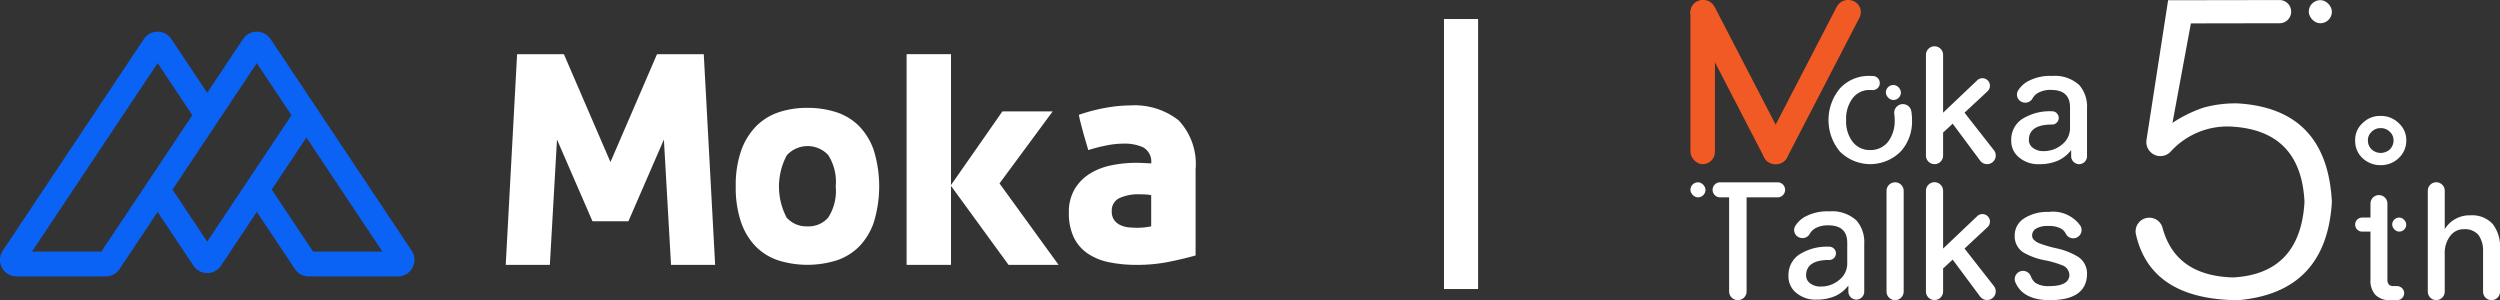 <svg xmlns="http://www.w3.org/2000/svg" width="219.841" height="26.393" viewBox="0 0 219.841 26.393">
  <rect x="0" y="0" width="219.841" height="26.393" fill="#333333" stroke="none"/>
  <g id="组_45" data-name="组 45" transform="translate(-660 -10261.855)">
    <g id="组_44" data-name="组 44" transform="translate(808.651 10261.855)">
      <path id="路径_253" data-name="路径 253" d="M2695.9,10477.791h0a.72.72,0,0,1-.644-.386,1.109,1.109,0,0,0-.379-.439,2.15,2.15,0,0,0-1.167-.256,1.977,1.977,0,0,0-1.025.2.7.7,0,0,0-.4.654c0,.257.2.47.6.655a10.784,10.784,0,0,0,1.48.44,6.259,6.259,0,0,1,1.864.7,1.736,1.736,0,0,1,.883,1.537c0,1.551-1.1,2.334-3.273,2.334-1.577,0-2.583-.529-3.029-1.573a.724.724,0,0,1,.67-1h.012a.734.734,0,0,1,.682.479,1.308,1.308,0,0,0,.4.574,2.09,2.09,0,0,0,1.224.285c1.167,0,1.765-.342,1.765-1a.947.947,0,0,0-.655-.84,8.169,8.169,0,0,0-1.48-.428,6,6,0,0,1-1.822-.64,1.668,1.668,0,0,1-.854-1.48,1.775,1.775,0,0,1,.825-1.565,3.73,3.73,0,0,1,2.163-.569,2.947,2.947,0,0,1,2.8,1.233A.73.73,0,0,1,2695.9,10477.791Z" transform="translate(-2662.238 -10456.836)" fill="#fff"/>
      <path id="路径_254" data-name="路径 254" d="M2602.841,10446.26v5.082l3-2.85a.663.663,0,0,1,.457-.183h0a.662.662,0,0,1,.451,1.147l-2.025,1.885,2.585,3.3a.758.758,0,0,1-.6,1.225h0a.759.759,0,0,1-.608-.3l-2.42-3.254-.84.783v2.021a.754.754,0,0,1-.754.754h0a.754.754,0,0,1-.754-.754v-8.854a.754.754,0,0,1,.754-.754h0A.754.754,0,0,1,2602.841,10446.26Z" transform="translate(-2580.623 -10429.484)" fill="#fff"/>
      <path id="路径_255" data-name="路径 255" d="M2392.68,10446.277h0a.662.662,0,0,1-.662.662h-2.725v8.27a.769.769,0,0,1-.769.769h0a.769.769,0,0,1-.769-.769v-8.27h-.79a.662.662,0,0,1-.662-.662h0a.661.661,0,0,1,.662-.661h5.052A.661.661,0,0,1,2392.68,10446.277Z" transform="translate(-2384.354 -10429.585)" fill="#fff"/>
      <path id="路径_256" data-name="路径 256" d="M2563.114,10446.37v8.853a.755.755,0,0,1-.754.755h0a.755.755,0,0,1-.754-.755v-8.853a.754.754,0,0,1,.754-.754h0A.754.754,0,0,1,2563.114,10446.37Z" transform="translate(-2544.362 -10429.585)" fill="#fff"/>
      <path id="路径_257" data-name="路径 257" d="M3108.714,10446.36v3.381a2.487,2.487,0,0,1,1.011-.941,2.551,2.551,0,0,1,1.236-.281,2.473,2.473,0,0,1,1.98.772,3.276,3.276,0,0,1,.632,2.178v3.764a.744.744,0,0,1-.744.745h0a.745.745,0,0,1-.745-.745v-3.511a2.383,2.383,0,0,0-.393-1.461,1.545,1.545,0,0,0-1.278-.52,1.454,1.454,0,0,0-1.222.6,2.429,2.429,0,0,0-.478,1.56v3.328a.745.745,0,0,1-.744.745h0a.745.745,0,0,1-.745-.745v-8.872a.744.744,0,0,1,.745-.744h0A.744.744,0,0,1,3108.714,10446.36Z" transform="translate(-3042.383 -10429.585)" fill="#fff"/>
      <path id="路径_258" data-name="路径 258" d="M2813.9,10281h0a1.2,1.2,0,0,1,1.162.881q1.14,4.244,6.231,4.371,5.892-.341,6.254-6.642-.305-6.3-6.457-6.624a6.721,6.721,0,0,0-5.3,2.191,1.235,1.235,0,0,1-1.077.395h0a1.237,1.237,0,0,1-1.059-1.416l1.9-12.28,9.8-.016a1.019,1.019,0,0,1,1.021,1.018h0a1.019,1.019,0,0,1-1.018,1.021l-7.8.014-1.619,8.747a11.623,11.623,0,0,1,2.722-1.337,10.445,10.445,0,0,1,3.02-.375q7.856.472,8.275,8.66-.471,7.969-8.252,8.646-7.675-.057-8.979-5.79A1.2,1.2,0,0,1,2813.9,10281Z" transform="translate(-2773.549 -10261.856)" fill="#fff"/>
      <g id="组_41" data-name="组 41" transform="translate(58.451 10.19)">
        <path id="路径_259" data-name="路径 259" d="M3037.8,10379.3a2,2,0,0,1,.668,1.531,2.083,2.083,0,0,1-.668,1.547,2.242,2.242,0,0,1-1.58.619,2.274,2.274,0,0,1-1.58-.6,2.036,2.036,0,0,1-.668-1.563,1.976,1.976,0,0,1,.668-1.547,2.147,2.147,0,0,1,1.58-.619A2.19,2.19,0,0,1,3037.8,10379.3Zm-2.378.766a.954.954,0,0,0-.326.766,1.057,1.057,0,0,0,.326.781,1.194,1.194,0,0,0,.8.31,1.226,1.226,0,0,0,.8-.31,1.123,1.123,0,0,0,.326-.781,1.007,1.007,0,0,0-.326-.766,1.1,1.1,0,0,0-.8-.325A1.07,1.07,0,0,0,3035.419,10380.064Z" transform="translate(-3033.97 -10378.664)" fill="#fff"/>
      </g>
      <rect id="矩形_76" data-name="矩形 76" width="2.035" height="2.035" rx="1.018" transform="translate(54.373 0.011)" fill="#fff"/>
      <g id="组_42" data-name="组 42" transform="translate(0 0)">
        <rect id="矩形_77" data-name="矩形 77" width="2.155" height="14.394" rx="1.078" transform="translate(0 0.043)" fill="#f15a24"/>
        <path id="路径_260" data-name="路径 260" d="M2371.826,10276.227h0a1.139,1.139,0,0,1-1.381-.522l-6.372-12.3a1.055,1.055,0,0,1,.616-1.488h0a1.14,1.14,0,0,1,1.382.523l6.372,12.3A1.053,1.053,0,0,1,2371.826,10276.227Z" transform="translate(-2363.953 -10261.855)" fill="#f15a24"/>
        <path id="路径_261" data-name="路径 261" d="M2437.781,10276.227h0a1.139,1.139,0,0,0,1.382-.522l6.372-12.3a1.055,1.055,0,0,0-.616-1.488h0a1.139,1.139,0,0,0-1.381.523l-6.372,12.3A1.053,1.053,0,0,0,2437.781,10276.227Z" transform="translate(-2430.668 -10261.855)" fill="#f15a24"/>
      </g>
      <rect id="矩形_78" data-name="矩形 78" width="1.324" height="1.324" rx="0.662" transform="translate(0 16.031)" fill="#fff"/>
      <rect id="矩形_79" data-name="矩形 79" width="1.324" height="1.324" rx="0.662" transform="translate(17.185 7.47)" fill="#fff"/>
      <g id="组_43" data-name="组 43" transform="translate(58.451 17.155)">
        <path id="路径_262" data-name="路径 262" d="M3037.643,10466.5h-.316a.529.529,0,0,1-.393-.141.642.642,0,0,1-.126-.436v-6.68a.744.744,0,0,0-1.03-.687h0a.744.744,0,0,0-.459.688v1.23h-.73a.618.618,0,0,0-.618.618h0a.619.619,0,0,0,.618.618h.73v4.213a1.886,1.886,0,0,0,.407,1.321,1.732,1.732,0,0,0,1.363.491h.576a.618.618,0,0,0,.616-.659A.633.633,0,0,0,3037.643,10466.5Z" transform="translate(-3033.97 -10458.497)" fill="#fff"/>
      </g>
      <rect id="矩形_80" data-name="矩形 80" width="1.236" height="1.236" rx="0.618" transform="translate(61.71 19.131)" fill="#fff"/>
      <path id="路径_263" data-name="路径 263" d="M2509.656,10340.9a.759.759,0,0,0-.75.863,4.2,4.2,0,0,1,.034.543,3.044,3.044,0,0,1-.512,1.807,1.93,1.93,0,0,1-1.637.826,1.887,1.887,0,0,1-1.623-.826,2.979,2.979,0,0,1-.5-1.807,3.03,3.03,0,0,1,.5-1.822,1.855,1.855,0,0,1,1.623-.825c.062,0,.122,0,.181.007a.617.617,0,0,0,.657-.619h0a.621.621,0,0,0-.591-.619c-.081,0-.164-.007-.247-.007a3.437,3.437,0,0,0-2.676,1.11,4.347,4.347,0,0,0-.014,5.521,3.778,3.778,0,0,0,5.38,0,3.91,3.91,0,0,0,.982-2.746,4.918,4.918,0,0,0-.059-.772.755.755,0,0,0-.748-.634Z" transform="translate(-2490.978 -10331.745)" fill="#fff"/>
      <path id="路径_264" data-name="路径 264" d="M2468.731,10475.727a3.154,3.154,0,0,0-2.391-.812,4.1,4.1,0,0,0-2.192.5,2.351,2.351,0,0,0-.752.7.7.7,0,0,0,.376,1.119.718.718,0,0,0,.834-.334,1.282,1.282,0,0,1,.5-.5,2.221,2.221,0,0,1,1.139-.256q1.666,0,1.665,1.537v1.822a1.827,1.827,0,0,1-.7,1.438,2.453,2.453,0,0,1-1.637.583,1.438,1.438,0,0,1-.925-.284.833.833,0,0,1-.356-.7c0-.911.717-1.342,1.966-1.35h.076a.585.585,0,0,0,.582-.586h0a.584.584,0,0,0-.586-.584h-.074a4.546,4.546,0,0,0-2.533.669,2.165,2.165,0,0,0-.982,1.907,1.836,1.836,0,0,0,.7,1.494,2.587,2.587,0,0,0,1.793.584,3.977,3.977,0,0,0,1.708-.356,3.056,3.056,0,0,0,1.067-.882v.517a.712.712,0,0,0,.651.72.7.7,0,0,0,.744-.7v-4.2A2.884,2.884,0,0,0,2468.731,10475.727Z" transform="translate(-2454.121 -10456.328)" fill="#fff"/>
      <path id="路径_265" data-name="路径 265" d="M2693.313,10339.236a3.154,3.154,0,0,0-2.391-.812,4.1,4.1,0,0,0-2.192.5,2.351,2.351,0,0,0-.752.7.7.7,0,0,0,.376,1.119.717.717,0,0,0,.834-.334,1.28,1.28,0,0,1,.5-.5,2.209,2.209,0,0,1,1.138-.257q1.666,0,1.665,1.537v1.822a1.827,1.827,0,0,1-.7,1.438,2.45,2.45,0,0,1-1.637.584,1.433,1.433,0,0,1-.925-.285.833.833,0,0,1-.356-.7c0-.911.717-1.342,1.966-1.35h.076a.585.585,0,0,0,.582-.585h0a.585.585,0,0,0-.585-.585h-.075a4.554,4.554,0,0,0-2.533.669,2.166,2.166,0,0,0-.982,1.907,1.833,1.833,0,0,0,.7,1.494,2.586,2.586,0,0,0,1.793.584,3.977,3.977,0,0,0,1.708-.355,3.069,3.069,0,0,0,1.067-.883v.517a.712.712,0,0,0,.651.72.7.7,0,0,0,.744-.7v-4.2A2.886,2.886,0,0,0,2693.313,10339.236Z" transform="translate(-2659.111 -10331.745)" fill="#fff"/>
      <path id="路径_266" data-name="路径 266" d="M2602.841,10309.323v5.081l3-2.849a.663.663,0,0,1,.457-.183h0a.662.662,0,0,1,.451,1.147l-2.025,1.884,2.585,3.3a.758.758,0,0,1-.6,1.225h0a.757.757,0,0,1-.608-.306l-2.42-3.253-.84.783v2.021a.755.755,0,0,1-.754.755h0a.755.755,0,0,1-.754-.755v-8.853a.754.754,0,0,1,.754-.754h0A.754.754,0,0,1,2602.841,10309.323Z" transform="translate(-2580.623 -10304.494)" fill="#fff"/>
    </g>
    <g id="组_46" data-name="组 46" transform="translate(660 10264.641)">
      <g id="组_45-2" data-name="组 45" transform="translate(44.472 1.977)">
        <path id="路径_267" data-name="路径 267" d="M1177.4,10331.137l-3.122-7.189-.628,11.021h-3.88l1-18.527h4.114l4.095,9.488,4.095-9.488h4.111l1,18.527h-3.878l-.628-11.021-3.122,7.189Z" transform="translate(-1169.77 -10316.441)" fill="#fff"/>
        <path id="路径_268" data-name="路径 268" d="M1407.936,10370.566a8.131,8.131,0,0,1,2.508.375,4.994,4.994,0,0,1,2,1.2,5.677,5.677,0,0,1,1.318,2.146,10.807,10.807,0,0,1,0,6.361,5.677,5.677,0,0,1-1.318,2.146,4.994,4.994,0,0,1-2,1.2,8.617,8.617,0,0,1-5.029,0,5,5,0,0,1-1.991-1.2,5.663,5.663,0,0,1-1.319-2.146,9.356,9.356,0,0,1-.478-3.181,9.158,9.158,0,0,1,.478-3.142,5.8,5.8,0,0,1,1.319-2.146,5.066,5.066,0,0,1,1.991-1.229A7.84,7.84,0,0,1,1407.936,10370.566Zm0,10.42a2.266,2.266,0,0,0,1.823-.775,4.312,4.312,0,0,0,.659-2.741,4.366,4.366,0,0,0-.659-2.753,2.473,2.473,0,0,0-3.646.025,5.848,5.848,0,0,0-.013,5.469A2.3,2.3,0,0,0,1407.936,10380.986Z" transform="translate(-1381.4 -10365.845)" fill="#fff"/>
        <rect id="矩形_81" data-name="矩形 81" width="3.904" height="18.528" transform="translate(35.252)" fill="#fff"/>
        <path id="路径_269" data-name="路径 269" d="M1618.312,10380.634l4.547-6.516h4.421l-4.677,6.335,5.194,7.161h-4.4Z" transform="translate(-1579.182 -10369.087)" fill="#fff"/>
        <path id="路径_270" data-name="路径 270" d="M1743.31,10373.156c.138,0,.323,0,.556.013s.495.022.789.039a1.431,1.431,0,0,0-.719-1.42,4,4,0,0,0-1.763-.319,7.707,7.707,0,0,0-1.37.142,14.173,14.173,0,0,0-1.681.427l-.413-1.422q-.078-.284-.22-.827t-.194-.854a15.84,15.84,0,0,1,2.443-.634,12.666,12.666,0,0,1,2.082-.193,6.26,6.26,0,0,1,4.24,1.306,5.584,5.584,0,0,1,1.5,4.312v7.576q-1.009.284-2.327.556a14.128,14.128,0,0,1-2.844.271,11.815,11.815,0,0,1-2.444-.232,5.182,5.182,0,0,1-1.887-.776,3.6,3.6,0,0,1-1.215-1.422,4.882,4.882,0,0,1-.427-2.146,3.945,3.945,0,0,1,.53-2.12,4.044,4.044,0,0,1,1.37-1.357,5.827,5.827,0,0,1,1.887-.711A10.86,10.86,0,0,1,1743.31,10373.156Zm1.344,2.844a3.664,3.664,0,0,0-.543-.064c-.19-.008-.354-.013-.492-.013a3.949,3.949,0,0,0-1.758.336,1.193,1.193,0,0,0-.672,1.163,1.236,1.236,0,0,0,.246.814,1.45,1.45,0,0,0,.608.439,2.466,2.466,0,0,0,.763.168c.267.018.5.026.685.026a5.945,5.945,0,0,0,1.163-.13Z" transform="translate(-1687.895 -10363.601)" fill="#fff"/>
      </g>
      <path id="路径_271" data-name="路径 271" d="M696.2,10313.035l-12.407-18.61a1.454,1.454,0,0,0-2.42,0l-3.152,4.729-3.152-4.729a1.454,1.454,0,0,0-2.419,0l-12.407,18.61a1.453,1.453,0,0,0,1.21,2.26h7.85a1.452,1.452,0,0,0,1.21-.647l3.347-5.021,3.152,4.729a1.454,1.454,0,0,0,2.42,0l7.514-11.271,6.686,10.029h-6.1l-3.635-5.452-1.31,1.965,3.347,5.021a1.452,1.452,0,0,0,1.21.647h7.85A1.453,1.453,0,0,0,696.2,10313.035Zm-27.286.079h-6.1l11.048-16.572,3.051,4.577Zm9.307-.875-3.051-4.577,7.413-11.12,3.051,4.577Z" transform="translate(-660 -10293.777)" fill="#0a63f5"/>
    </g>
    <line id="直线_6" data-name="直线 6" y2="23.742" transform="translate(788.479 10263.528)" fill="none" stroke="#fff" stroke-miterlimit="10" stroke-width="3"/>
  </g>
</svg>
